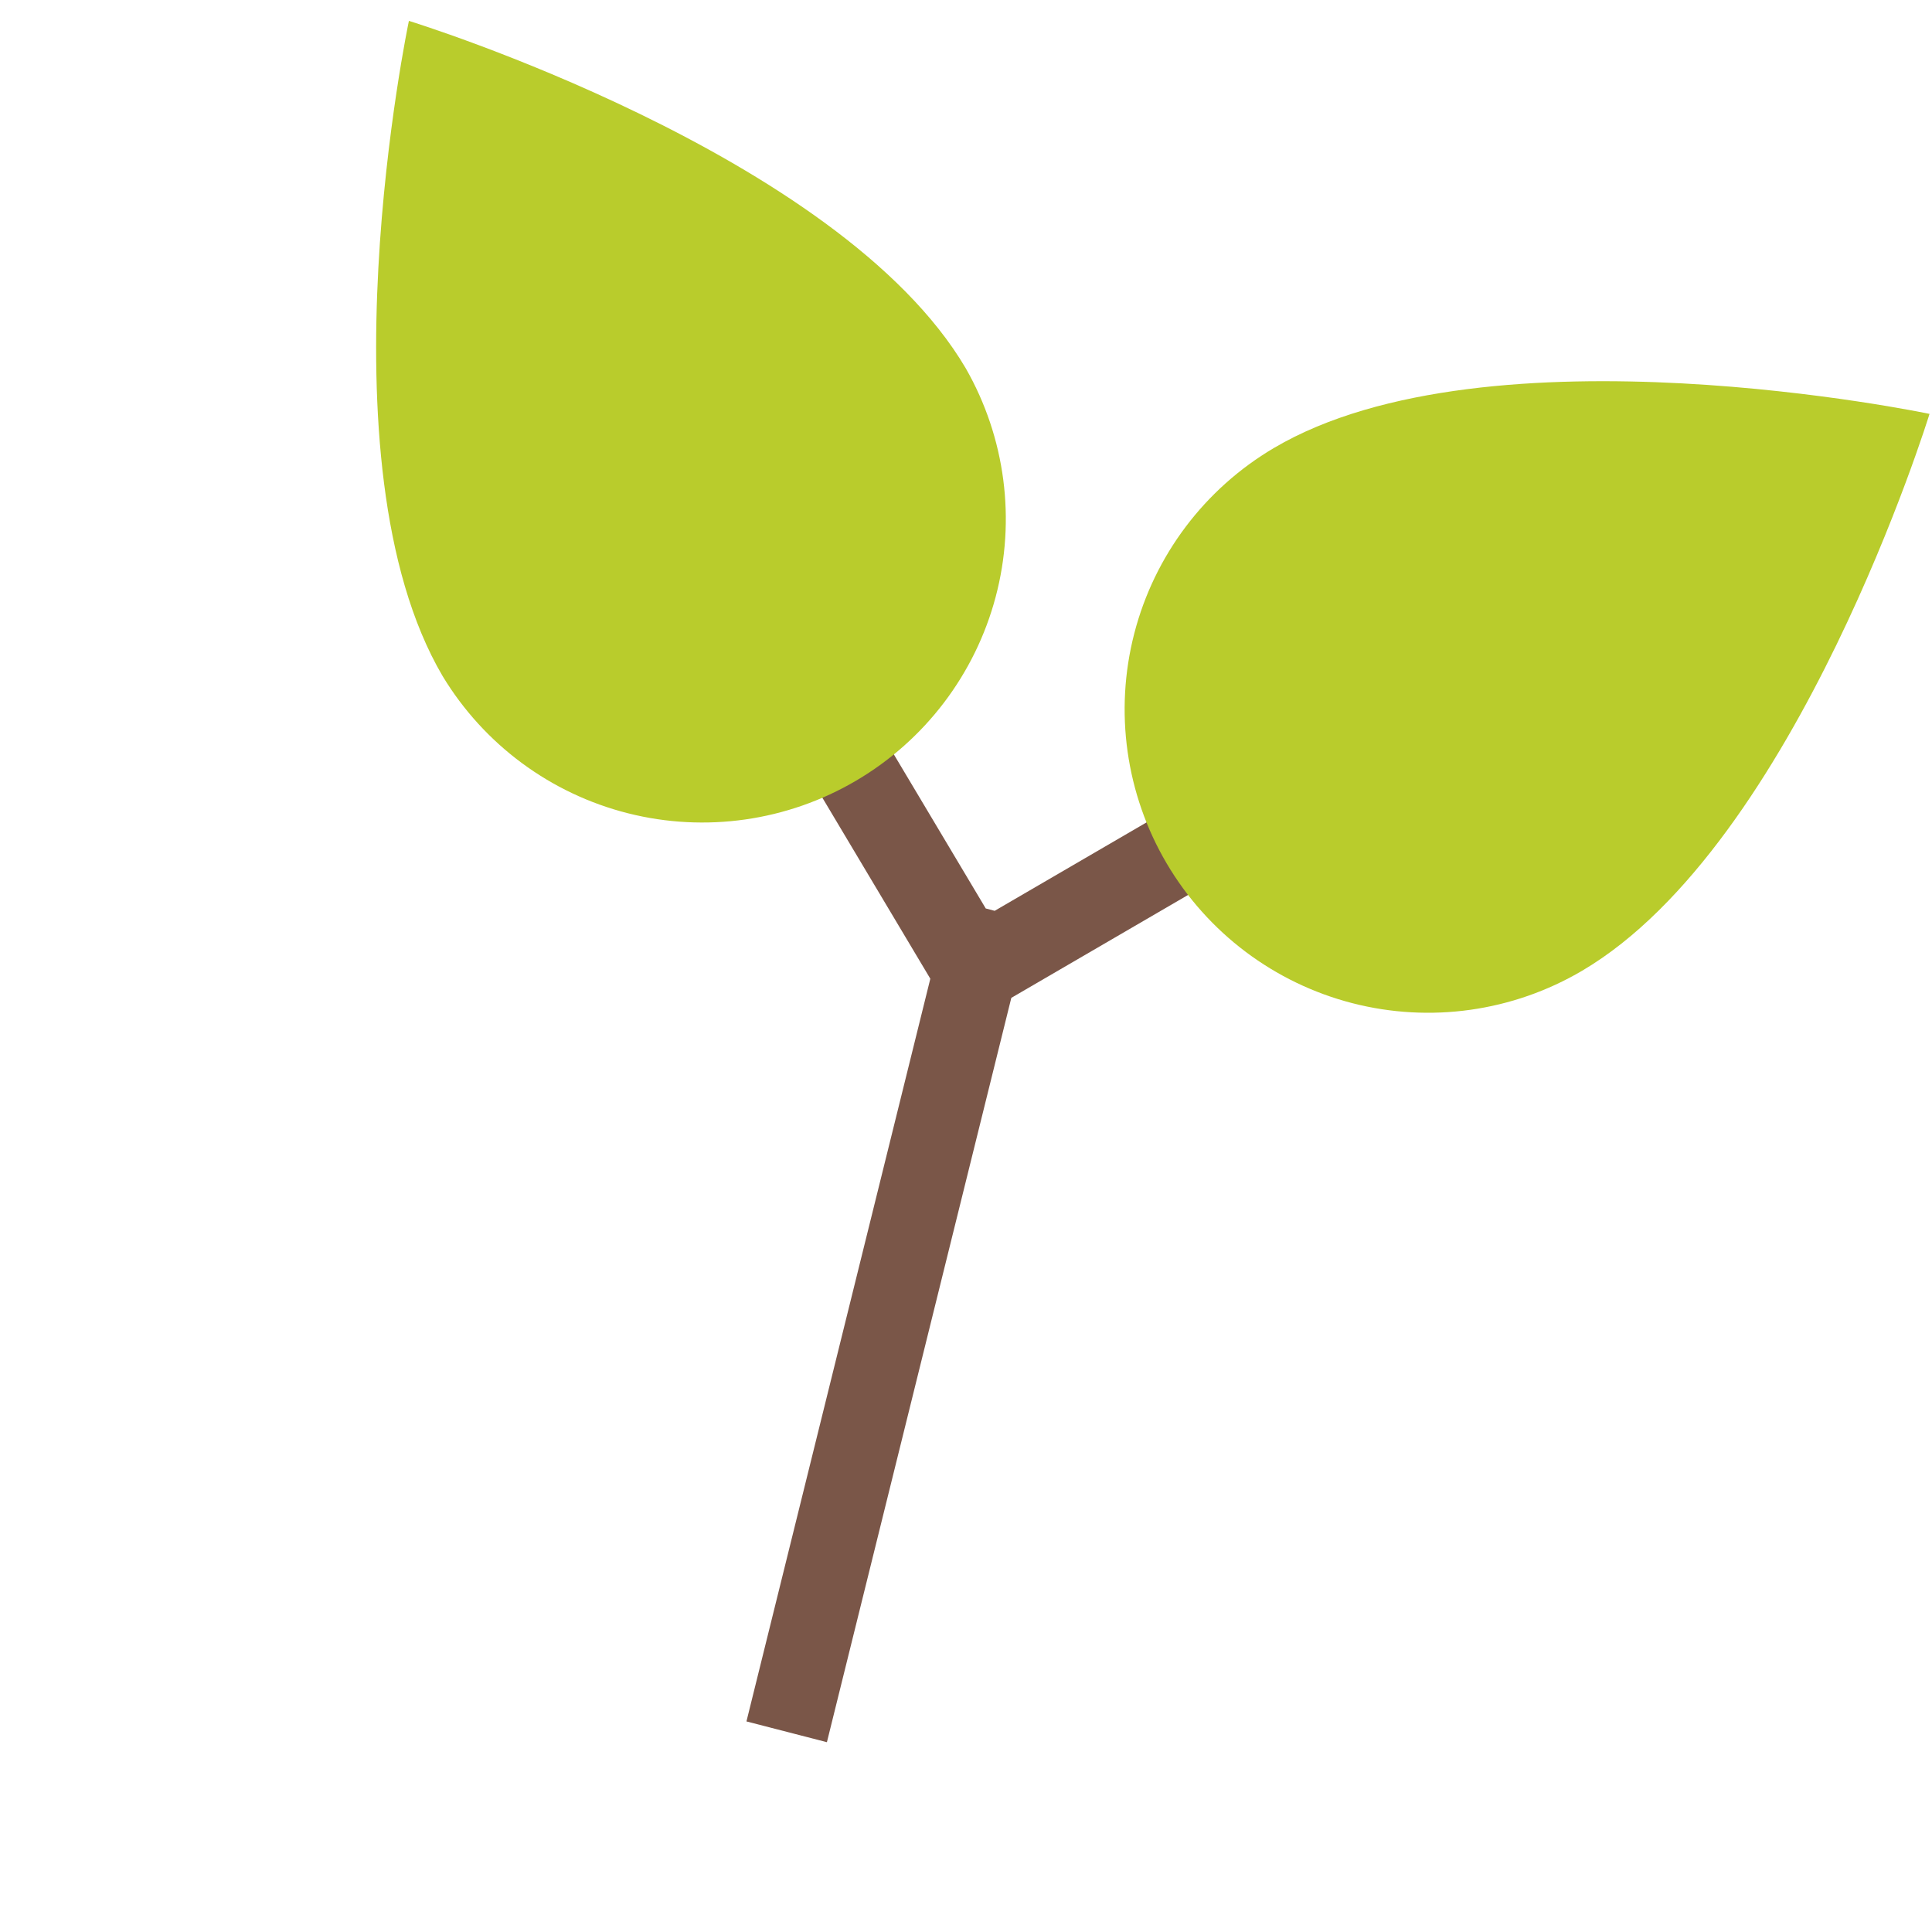 <?xml version="1.0" encoding="UTF-8"?> <svg xmlns="http://www.w3.org/2000/svg" width="152" height="152" viewBox="0 0 152 152" fill="none"> <path d="M119.325 55.36L116.022 49.67L78.255 71.659L77.553 71.473L55.168 33.942L49.519 37.307L73.193 77.001L58.727 135.433L65.057 137.067L79.565 78.506L119.325 55.36Z" fill="#7A5648"></path> <path d="M100.227 35.244C94.773 38.46 90.82 43.711 89.238 49.841C87.656 55.971 88.574 62.479 91.79 67.933C95.006 73.387 100.257 77.34 106.387 78.922C112.518 80.504 119.025 79.586 124.479 76.37C141.385 66.41 151.805 32.563 151.805 32.563C151.805 32.563 117.13 25.27 100.227 35.244Z" fill="url(#paint0_linear_93_2391)"></path> <path d="M75.981 28.976C79.1 34.429 79.945 40.892 78.333 46.964C76.72 53.035 72.779 58.227 67.365 61.413C61.951 64.599 55.499 65.523 49.408 63.985C43.317 62.447 38.078 58.57 34.825 53.195C24.877 36.293 32.17 1.643 32.17 1.643C32.17 1.643 66.025 12.053 75.981 28.976Z" fill="url(#paint1_linear_93_2391)"></path> <defs> <linearGradient id="paint0_linear_93_2391" x1="170038" y1="76149.8" x2="172233" y2="79924.9" gradientUnits="userSpaceOnUse"> <stop stop-color="#B9CC2C"></stop> <stop offset="1" stop-color="#8F9E18"></stop> </linearGradient> <linearGradient id="paint1_linear_93_2391" x1="165153" y1="73594.6" x2="168256" y2="79130" gradientUnits="userSpaceOnUse"> <stop stop-color="#B9CC2C"></stop> <stop offset="1" stop-color="#8F9E18"></stop> </linearGradient> </defs> </svg> 